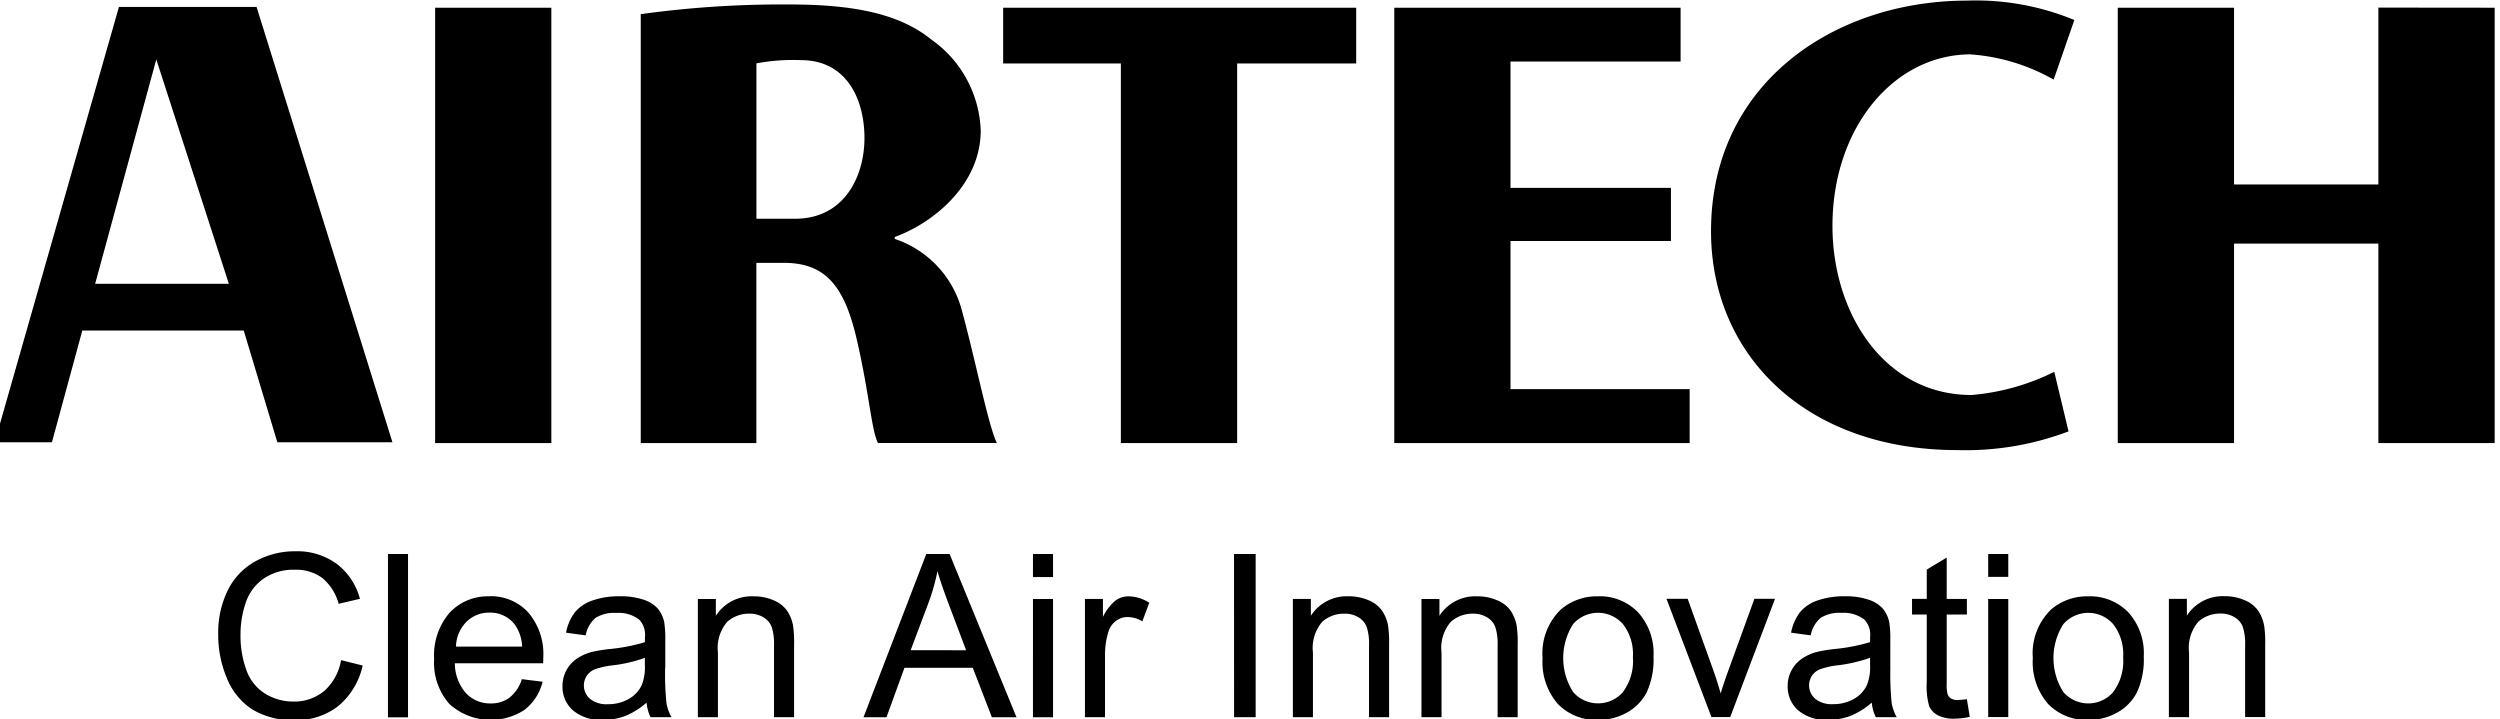 <svg xmlns="http://www.w3.org/2000/svg" xmlns:xlink="http://www.w3.org/1999/xlink" width="139" height="40" viewBox="0 0 139 40">
  <defs>
    <clipPath id="clip-path">
      <rect id="長方形_263" data-name="長方形 263" width="139" height="40" transform="translate(0 -0.034)"/>
    </clipPath>
  </defs>
  <g id="logo" transform="translate(0 0.034)">
    <g id="グループ_201" data-name="グループ 201" clip-path="url(#clip-path)">
      <path id="パス_81" data-name="パス 81" d="M24.489,24.6h6.462V.395H24.489ZM50.046,13.249v-.108c2.088-.753,4.778-2.871,4.778-5.926a6.462,6.462,0,0,0-2.762-5.062C50.334.754,47.818.215,44.222.215a57.116,57.116,0,0,0-8.3.538V24.6h6.428V14.581h1.618c2.264.037,3.307,1.326,3.992,4.378.68,2.98.793,4.955,1.153,5.638h6.609c-.468-.933-1.187-4.594-1.942-7.358a5.734,5.734,0,0,0-3.737-3.99M44.51,12.128H42.353V3.49a10.959,10.959,0,0,1,2.482-.18c2.516,0,3.525,2.147,3.525,4.337,0,2.118-1.117,4.48-3.85,4.48M56.072,3.494h6.544V24.6h6.465V3.494H75.7V.395H56.072ZM84.28,13.366H93.2V10.41H84.28V3.388h9.457V.395H77.818V24.6H94.241V21.6H84.28Zm25.6-10.374a10.9,10.9,0,0,1,4.6,1.4l1.15-3.312A14.31,14.31,0,0,0,109.662,0c-7.338,0-14.233,4.56-14.233,12.819,0,6.93,5.316,12.172,13.692,12.172a16.134,16.134,0,0,0,6.186-1.04l-.794-3.312a12.654,12.654,0,0,1-4.6,1.289c-4.856,0-7.732-4.548-7.732-9.4,0-5.422,3.38-9.54,7.695-9.54m22.658-2.6v9.834h-8.025V.395h-6.466V24.6h6.466V13.509h8.025V24.6H139V.395ZM6.909.352,0,24.556H3.183l1.69-6.214h8.974l1.869,6.214h6.4L14.561.352ZM5.586,15.745,8.986,3.27l4.035,12.475Z" transform="translate(-0.296)"/>
      <path id="パス_82" data-name="パス 82" d="M43.905,101.556a2.589,2.589,0,0,1-1.711.582,2.951,2.951,0,0,1-1.544-.427,2.517,2.517,0,0,1-1.051-1.29,5.533,5.533,0,0,1-.338-2.021,5.419,5.419,0,0,1,.285-1.743,2.651,2.651,0,0,1,.989-1.347,2.944,2.944,0,0,1,1.752-.5,2.448,2.448,0,0,1,1.513.452,2.807,2.807,0,0,1,.917,1.442l1.184-.278a3.6,3.6,0,0,0-1.3-1.95,3.73,3.73,0,0,0-2.294-.693,4.515,4.515,0,0,0-2.2.548,3.716,3.716,0,0,0-1.544,1.6,5.345,5.345,0,0,0-.542,2.473,6.164,6.164,0,0,0,.481,2.433,3.73,3.73,0,0,0,1.4,1.731,4.322,4.322,0,0,0,2.389.6,3.755,3.755,0,0,0,2.4-.777,4.044,4.044,0,0,0,1.361-2.256l-1.2-.3a2.978,2.978,0,0,1-.948,1.727m3.554,1.455h1.116V93.936H47.459ZM53.1,96.288a2.9,2.9,0,0,0-2.219.916,3.631,3.631,0,0,0-.855,2.575,3.467,3.467,0,0,0,.846,2.492,3.427,3.427,0,0,0,4.175.331,2.809,2.809,0,0,0,1.01-1.566l-1.153-.142a2.135,2.135,0,0,1-.688,1.027,1.707,1.707,0,0,1-1.048.322,1.828,1.828,0,0,1-1.376-.576,2.524,2.524,0,0,1-.614-1.659h4.91q.006-.2.006-.3a3.563,3.563,0,0,0-.837-2.526,2.816,2.816,0,0,0-2.157-.9m-1.86,2.8a2.032,2.032,0,0,1,.58-1.374,1.775,1.775,0,0,1,1.293-.514,1.711,1.711,0,0,1,1.382.644,2.222,2.222,0,0,1,.421,1.244Zm11.638,1.164V98.771a6.263,6.263,0,0,0-.056-1.028,1.754,1.754,0,0,0-.347-.758,1.805,1.805,0,0,0-.775-.5,3.955,3.955,0,0,0-1.37-.2,4.4,4.4,0,0,0-1.494.232,2.149,2.149,0,0,0-.986.662,2.7,2.7,0,0,0-.49,1.13l1.091.149A1.684,1.684,0,0,1,59,97.486a1.973,1.973,0,0,1,1.162-.275,1.869,1.869,0,0,1,1.271.377,1.228,1.228,0,0,1,.316.959c0,.041,0,.138-.007.291a10.2,10.2,0,0,1-1.99.384,8.092,8.092,0,0,0-.992.167,2.706,2.706,0,0,0-.8.365,1.818,1.818,0,0,0-.577.641,1.8,1.8,0,0,0-.22.882,1.745,1.745,0,0,0,.583,1.353,2.394,2.394,0,0,0,1.667.529,3.451,3.451,0,0,0,1.231-.217,4.149,4.149,0,0,0,1.193-.743,2.352,2.352,0,0,0,.223.811h1.165a2.477,2.477,0,0,1-.282-.789,15.744,15.744,0,0,1-.072-1.965m-1.128-.136a2.68,2.68,0,0,1-.18,1.114,1.735,1.735,0,0,1-.737.771,2.307,2.307,0,0,1-1.147.281,1.456,1.456,0,0,1-.989-.3.984.984,0,0,1-.183-1.272.969.969,0,0,1,.44-.362,4.217,4.217,0,0,1,.974-.223,8.2,8.2,0,0,0,1.822-.421Zm7.887-3.058a1.721,1.721,0,0,0-.747-.561,2.753,2.753,0,0,0-1.094-.214,2.367,2.367,0,0,0-2.1,1.083v-.935h-1v6.574h1.116v-3.59a2.227,2.227,0,0,1,.518-1.715,1.808,1.808,0,0,1,1.23-.452,1.466,1.466,0,0,1,.778.2,1.072,1.072,0,0,1,.462.538,3,3,0,0,1,.13,1.018v4h1.116V98.968a6.349,6.349,0,0,0-.062-1.083,2.143,2.143,0,0,0-.347-.823m7.759-3.126-3.49,9.075h1.277l1-2.748h3.8l1.06,2.748h1.37l-3.72-9.075Zm-.868,5.349,1-2.662a11.515,11.515,0,0,0,.49-1.733q.211.737.645,1.882l.948,2.513Zm6.8,3.726h1.116V96.436H83.321Zm0-7.794h1.116V93.936H83.321Zm4.6,1.294a2.723,2.723,0,0,0-.71.923v-1h-1v6.574h1.116V99.569a4.328,4.328,0,0,1,.186-1.3,1.185,1.185,0,0,1,.415-.61,1.063,1.063,0,0,1,.657-.22,1.6,1.6,0,0,1,.818.241l.384-1.034a2.18,2.18,0,0,0-1.146-.359,1.241,1.241,0,0,0-.716.223m6.578,6.5h1.2V93.936H94.5Zm8.21-5.949a1.722,1.722,0,0,0-.747-.561,2.75,2.75,0,0,0-1.094-.214,2.367,2.367,0,0,0-2.1,1.083v-.935h-1v6.574h1.116v-3.59a2.228,2.228,0,0,1,.518-1.715,1.81,1.81,0,0,1,1.23-.452,1.467,1.467,0,0,1,.778.2,1.07,1.07,0,0,1,.462.538,2.993,2.993,0,0,1,.13,1.018v4h1.116V98.968a6.385,6.385,0,0,0-.062-1.083,2.153,2.153,0,0,0-.347-.823m7.149,0a1.723,1.723,0,0,0-.747-.561,2.753,2.753,0,0,0-1.094-.214,2.367,2.367,0,0,0-2.1,1.083v-.935h-1v6.574h1.116v-3.59a2.227,2.227,0,0,1,.518-1.715,1.808,1.808,0,0,1,1.23-.452,1.467,1.467,0,0,1,.778.2,1.07,1.07,0,0,1,.462.538,2.991,2.991,0,0,1,.13,1.018v4h1.116V98.968a6.384,6.384,0,0,0-.062-1.083,2.148,2.148,0,0,0-.347-.823m4.88-.774a3.066,3.066,0,0,0-2.07.731,3.386,3.386,0,0,0-1.017,2.705,3.532,3.532,0,0,0,.852,2.55,2.961,2.961,0,0,0,2.235.885,3.238,3.238,0,0,0,1.59-.4,2.7,2.7,0,0,0,1.11-1.13,4.345,4.345,0,0,0,.381-2,3.377,3.377,0,0,0-.862-2.455,2.956,2.956,0,0,0-2.219-.889m1.383,5.324a1.839,1.839,0,0,1-2.771,0,3.513,3.513,0,0,1,0-3.779,1.842,1.842,0,0,1,2.768,0,2.716,2.716,0,0,1,.555,1.848,2.865,2.865,0,0,1-.551,1.925m5.848-1.164q-.267.731-.416,1.25-.192-.687-.422-1.325l-1.413-3.937h-1.178l2.5,6.574h1.042l2.492-6.574h-1.147Zm9.015-.192V98.771a6.289,6.289,0,0,0-.056-1.028,1.75,1.75,0,0,0-.347-.758,1.8,1.8,0,0,0-.775-.5,3.954,3.954,0,0,0-1.37-.2,4.4,4.4,0,0,0-1.494.232,2.148,2.148,0,0,0-.985.662,2.7,2.7,0,0,0-.49,1.13l1.091.149a1.683,1.683,0,0,1,.555-.975,1.975,1.975,0,0,1,1.162-.275,1.87,1.87,0,0,1,1.271.377,1.229,1.229,0,0,1,.316.959c0,.041,0,.138-.006.291a10.2,10.2,0,0,1-1.99.384,8.077,8.077,0,0,0-.992.167,2.708,2.708,0,0,0-.8.365,1.823,1.823,0,0,0-.576.641,1.8,1.8,0,0,0-.22.882,1.746,1.746,0,0,0,.583,1.353,2.4,2.4,0,0,0,1.668.529,3.447,3.447,0,0,0,1.23-.217,4.155,4.155,0,0,0,1.194-.743,2.351,2.351,0,0,0,.223.811h1.165a2.478,2.478,0,0,1-.282-.789,15.8,15.8,0,0,1-.071-1.965m-1.128-.136a2.685,2.685,0,0,1-.18,1.114,1.737,1.737,0,0,1-.738.771,2.306,2.306,0,0,1-1.147.281,1.455,1.455,0,0,1-.989-.3.984.984,0,0,1-.183-1.272.969.969,0,0,1,.44-.362,4.214,4.214,0,0,1,.973-.223,8.207,8.207,0,0,0,1.823-.421Zm4.893,1.938a.743.743,0,0,1-.382-.081.465.465,0,0,1-.192-.216,1.946,1.946,0,0,1-.059-.613V97.3h1.122v-.867h-1.122v-2.3l-1.11.669v1.628h-.818V97.3h.818v3.782a3.984,3.984,0,0,0,.136,1.315,1.075,1.075,0,0,0,.471.5,1.909,1.909,0,0,0,.942.192,4.149,4.149,0,0,0,.843-.1l-.161-.984a3.668,3.668,0,0,1-.49.043m1.676-6.841h1.116V93.936H136.43Zm0,7.794h1.116V96.436H136.43ZM142,96.288a3.065,3.065,0,0,0-2.07.731,3.386,3.386,0,0,0-1.017,2.705,3.532,3.532,0,0,0,.852,2.55,2.96,2.96,0,0,0,2.235.885,3.235,3.235,0,0,0,1.59-.4,2.7,2.7,0,0,0,1.11-1.13,4.345,4.345,0,0,0,.381-2,3.377,3.377,0,0,0-.862-2.455A2.956,2.956,0,0,0,142,96.288m1.383,5.324a1.839,1.839,0,0,1-2.771,0,3.511,3.511,0,0,1,0-3.779,1.842,1.842,0,0,1,2.768,0,2.716,2.716,0,0,1,.555,1.848,2.865,2.865,0,0,1-.552,1.925m8.383-3.727a2.154,2.154,0,0,0-.347-.823,1.722,1.722,0,0,0-.747-.561,2.751,2.751,0,0,0-1.094-.214,2.368,2.368,0,0,0-2.1,1.083v-.935h-1v6.574H147.6v-3.59a2.228,2.228,0,0,1,.517-1.715,1.81,1.81,0,0,1,1.23-.452,1.467,1.467,0,0,1,.778.2,1.07,1.07,0,0,1,.462.538,2.993,2.993,0,0,1,.13,1.018v4h1.116V98.968a6.387,6.387,0,0,0-.062-1.083" transform="translate(-25.888 -63.166)"/>
    </g>
  </g>
</svg>
